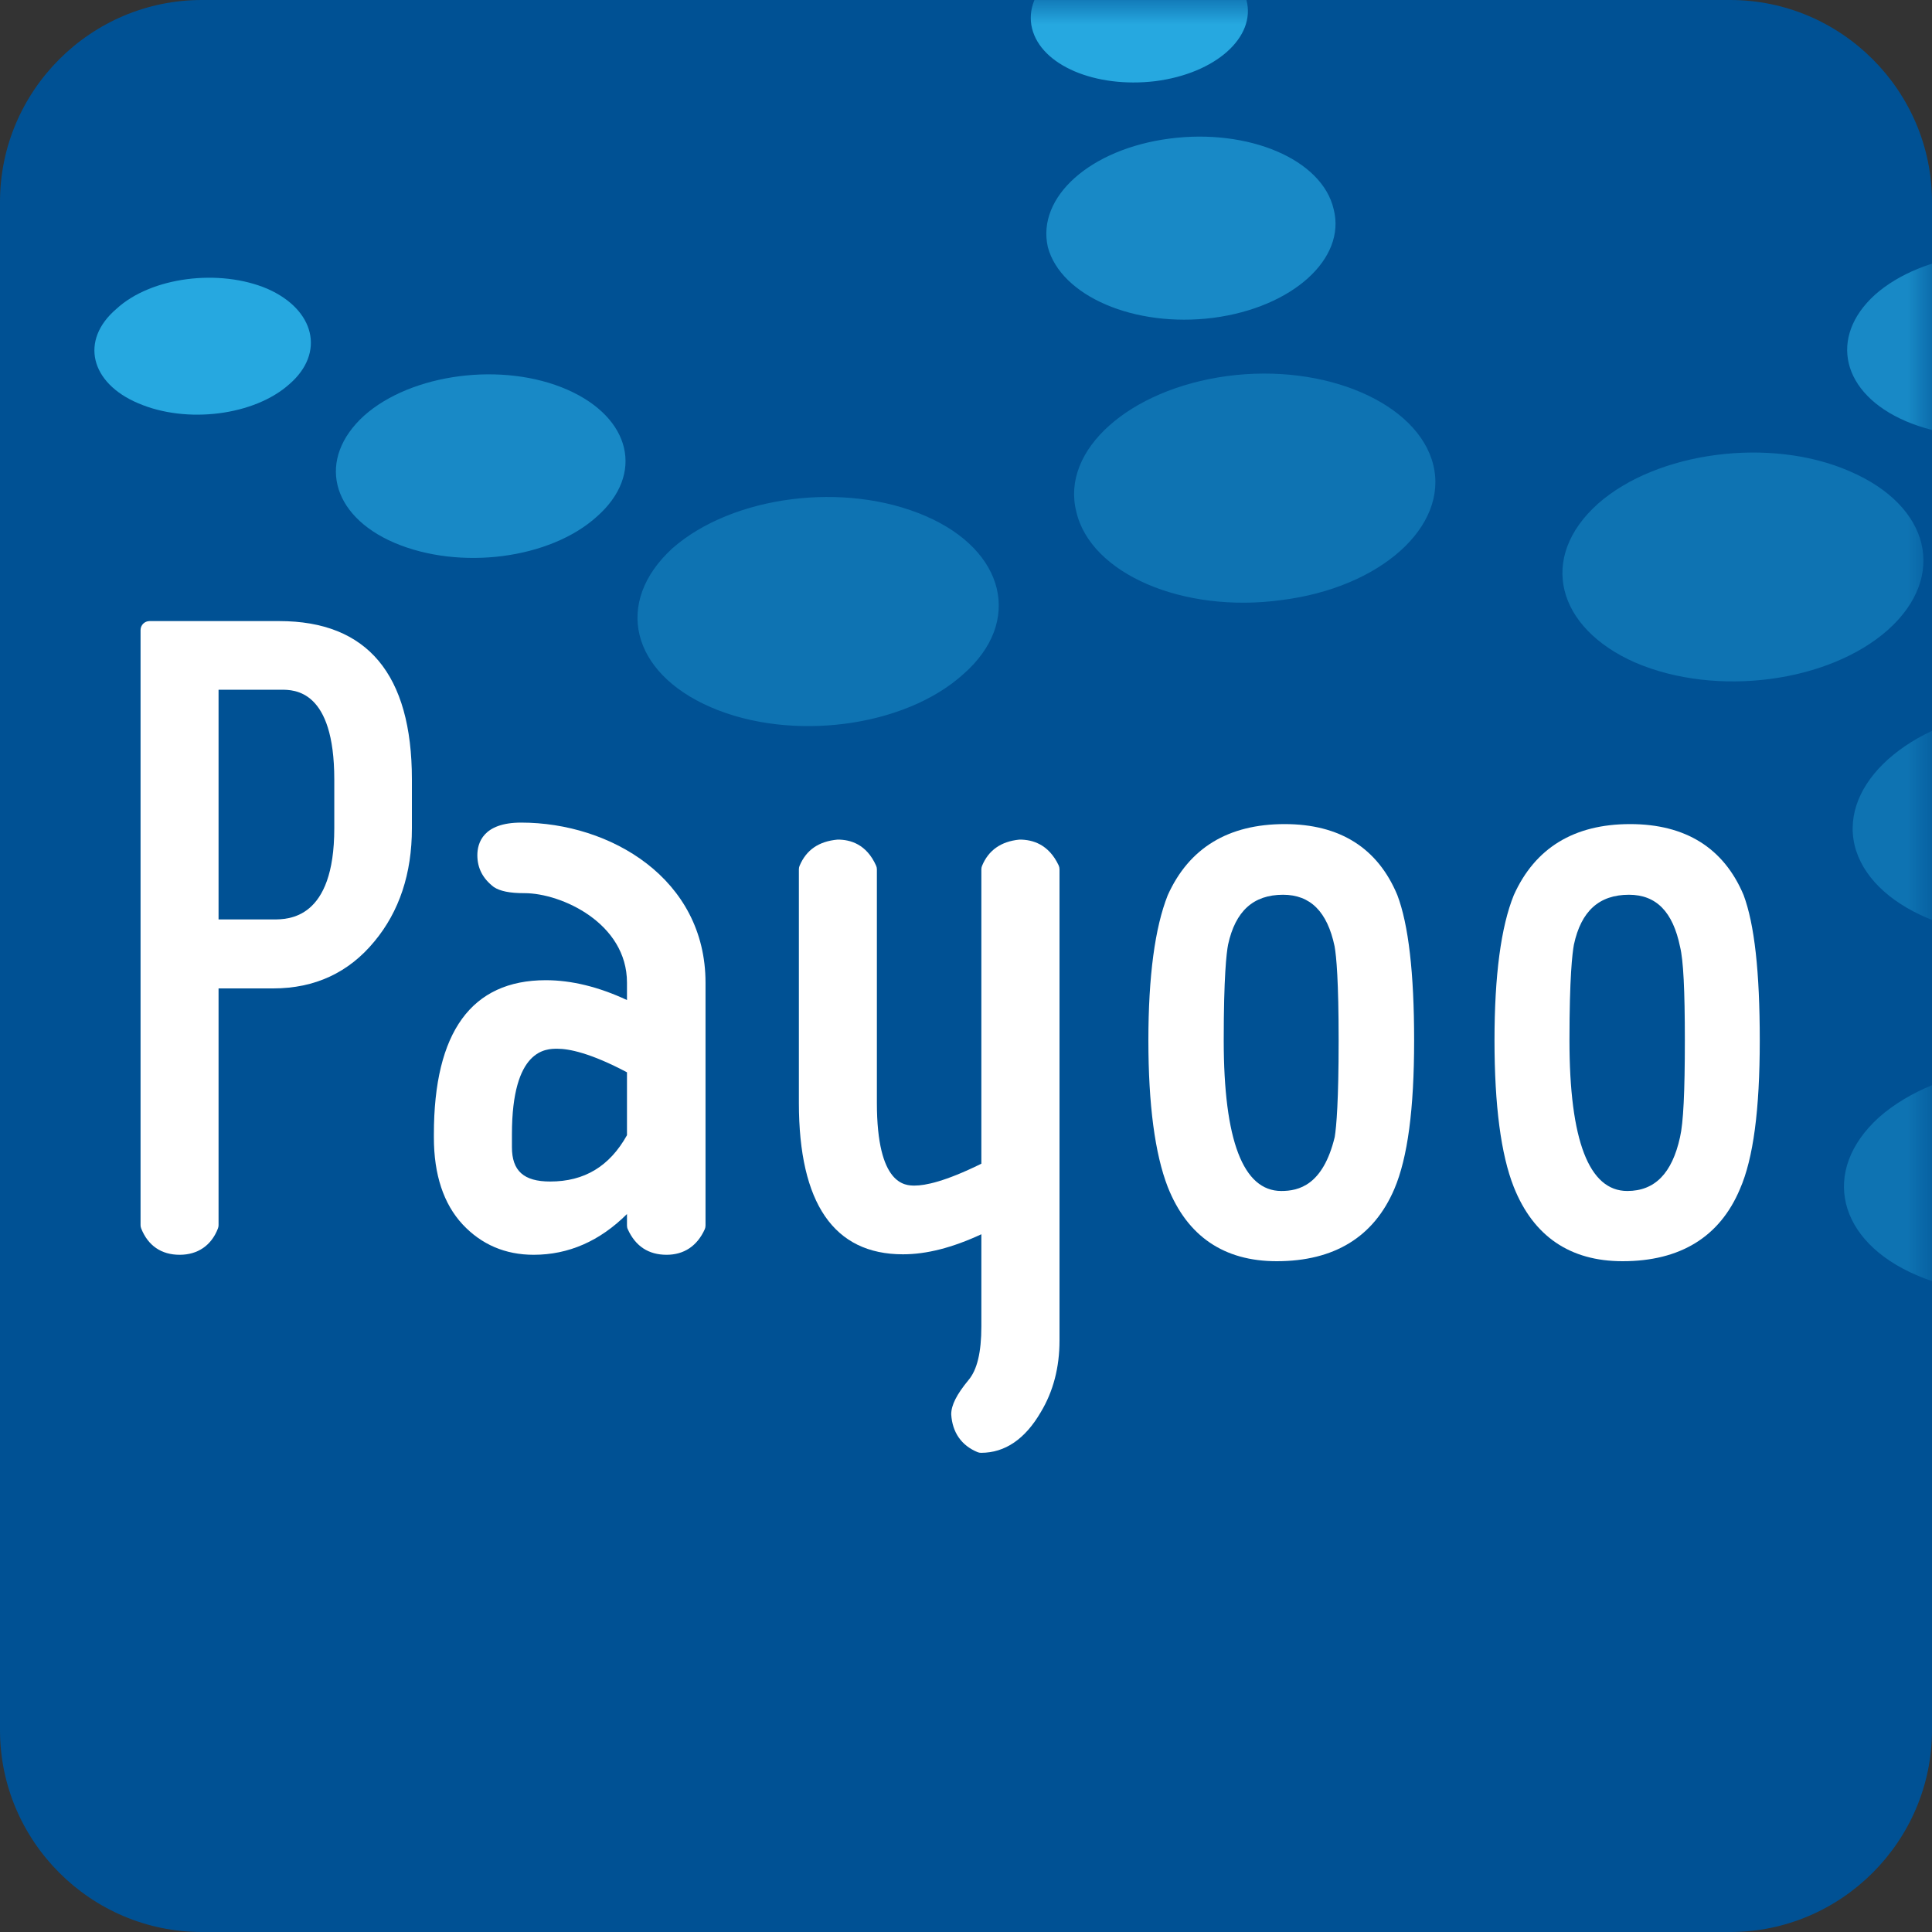<svg width="40" height="40" viewBox="0 0 40 40" fill="none" xmlns="http://www.w3.org/2000/svg">
<rect x="0" y="0" width="40" height="40" fill="#333333" stroke="none"/>
<g clip-path="url(#clip0_2047_9901)">
<path d="M40 35.822C40 38.12 38.12 40 35.822 40H4.178C1.88 40 0 38.12 0 35.822V4.178C0 1.88 1.88 0 4.178 0H35.822C38.12 0 40 1.88 40 4.178V35.822Z" fill="#005194"/>
<mask id="mask0_2047_9901" style="mask-type:luminance" maskUnits="userSpaceOnUse" x="0" y="0" width="40" height="40">
<path d="M40 35.822C40 38.12 38.12 40 35.822 40H4.178C1.88 40 0 38.12 0 35.822V4.178C0 1.88 1.88 0 4.178 0H35.822C38.12 0 40 1.88 40 4.178V35.822Z" fill="white"/>
</mask>
<g mask="url(#mask0_2047_9901)">
<path d="M26.598 17.062C25.431 17.062 24.618 17.555 24.177 18.534C23.911 19.203 23.776 20.214 23.776 21.54C23.776 22.868 23.911 23.889 24.177 24.575C24.581 25.595 25.34 26.112 26.432 26.112C27.626 26.112 28.446 25.608 28.869 24.615C29.144 23.969 29.278 22.963 29.278 21.54C29.278 20.151 29.162 19.141 28.93 18.531C28.524 17.557 27.74 17.062 26.598 17.062ZM25.426 19.558C25.577 18.863 25.949 18.525 26.564 18.525C27.131 18.525 27.48 18.876 27.631 19.591C27.669 19.803 27.715 20.312 27.715 21.54C27.715 22.793 27.669 23.327 27.634 23.541C27.391 24.543 26.886 24.658 26.528 24.658C25.737 24.658 25.336 23.609 25.336 21.54C25.336 20.218 25.393 19.728 25.426 19.558Z" fill="white"/>
<path d="M5.783 12.859H3.096C2.993 12.859 2.91 12.942 2.91 13.045V25.367C2.91 25.39 2.915 25.414 2.924 25.436C3.066 25.791 3.341 25.979 3.72 25.979C4.095 25.979 4.377 25.785 4.512 25.434C4.52 25.413 4.525 25.39 4.525 25.367V20.464H5.657C6.517 20.464 7.221 20.137 7.751 19.492C8.267 18.872 8.528 18.085 8.528 17.15V16.137C8.528 13.962 7.605 12.859 5.783 12.859ZM5.657 19.036H4.525V14.28H5.822C6.094 14.28 6.921 14.28 6.921 16.137V17.15C6.921 19.036 5.97 19.036 5.657 19.036Z" fill="white"/>
<path d="M21.111 17.383H21.107C20.726 17.42 20.465 17.603 20.332 17.927C20.323 17.949 20.318 17.973 20.318 17.997V24.093C19.563 24.466 19.152 24.546 18.938 24.546C18.744 24.546 18.155 24.546 18.155 22.833V17.997C18.155 17.971 18.149 17.945 18.138 17.921C17.939 17.477 17.606 17.383 17.345 17.383H17.341C16.951 17.419 16.694 17.596 16.555 17.924C16.545 17.947 16.54 17.972 16.54 17.997V22.833C16.54 24.914 17.265 25.969 18.694 25.969C19.183 25.969 19.716 25.833 20.318 25.554V27.46C20.318 27.998 20.231 28.363 20.049 28.576C19.807 28.87 19.694 29.091 19.694 29.283C19.717 29.658 19.906 29.928 20.241 30.066C20.264 30.075 20.288 30.079 20.312 30.079C20.808 30.079 21.225 29.794 21.55 29.234C21.806 28.808 21.936 28.311 21.936 27.756V17.997C21.936 17.97 21.93 17.943 21.919 17.918C21.712 17.477 21.376 17.383 21.111 17.383Z" fill="white"/>
<path d="M36.099 18.53C35.688 17.556 34.897 17.062 33.749 17.062C32.59 17.062 31.781 17.555 31.342 18.532C31.076 19.186 30.942 20.198 30.942 21.54C30.942 22.885 31.076 23.906 31.341 24.575C31.747 25.595 32.505 26.112 33.593 26.112C34.789 26.112 35.607 25.608 36.024 24.617C36.3 23.986 36.434 22.979 36.434 21.54C36.434 20.119 36.325 19.137 36.099 18.53ZM32.586 19.558C32.735 18.863 33.108 18.525 33.726 18.525C34.289 18.525 34.635 18.875 34.784 19.603C34.852 19.878 34.883 20.493 34.883 21.54C34.883 22.611 34.852 23.248 34.783 23.545C34.618 24.294 34.261 24.658 33.691 24.658C32.897 24.658 32.494 23.609 32.494 21.54C32.494 20.235 32.553 19.736 32.586 19.558Z" fill="white"/>
<path d="M10.79 17.031C10.001 17.031 9.883 17.454 9.883 17.707C9.883 17.972 9.995 18.191 10.225 18.366C10.354 18.45 10.55 18.492 10.856 18.492C10.857 18.492 10.859 18.492 10.86 18.492C11.621 18.492 12.981 19.111 12.981 20.345V20.705C12.396 20.432 11.832 20.294 11.3 20.294C9.762 20.294 8.983 21.367 8.983 23.484V23.55C8.983 24.319 9.183 24.924 9.577 25.349C9.967 25.767 10.462 25.979 11.049 25.979C11.77 25.979 12.418 25.696 12.981 25.135V25.375C12.981 25.401 12.986 25.427 12.998 25.451C13.157 25.802 13.427 25.979 13.801 25.979C14.161 25.979 14.434 25.797 14.591 25.451C14.601 25.427 14.607 25.401 14.607 25.375V20.345C14.607 18.193 12.64 17.031 10.79 17.031ZM10.599 23.484C10.599 21.713 11.306 21.713 11.538 21.713C11.78 21.713 12.224 21.8 12.981 22.201V23.503C12.62 24.148 12.1 24.462 11.391 24.462C10.843 24.462 10.599 24.242 10.599 23.75V23.484Z" fill="white"/>
<path opacity="0.39" d="M44.135 22.46C42.48 21.734 40.141 22.037 38.9 23.135C37.687 24.235 38.033 25.704 39.695 26.407C41.374 27.125 43.714 26.82 44.933 25.731C46.162 24.634 45.794 23.17 44.135 22.46ZM45.794 16.544C45.498 15.241 43.588 14.408 41.549 14.69C39.506 14.961 38.096 16.223 38.398 17.501C38.707 18.779 40.624 19.604 42.68 19.338C44.712 19.066 46.114 17.807 45.794 16.544ZM29.674 9.623C29.36 8.351 27.445 7.513 25.404 7.786C23.379 8.061 21.962 9.315 22.283 10.591C22.576 11.877 24.492 12.704 26.532 12.424C28.582 12.168 29.989 10.901 29.674 9.623ZM38.294 9.756C36.653 9.039 34.304 9.35 33.082 10.431C31.84 11.544 32.225 13.001 33.856 13.718C35.544 14.442 37.874 14.126 39.095 13.035C40.316 11.935 39.969 10.474 38.294 9.756ZM14.723 14.645C16.381 15.361 18.727 15.061 19.946 13.957C21.18 12.875 20.812 11.396 19.166 10.685C17.498 9.96 15.164 10.259 13.919 11.354C12.705 12.469 13.059 13.929 14.723 14.645Z" fill="#26A8E0"/>
<path d="M23.915 1.681C25.173 1.521 26.007 0.767 25.807 0.001C25.633 -0.775 24.492 -1.266 23.27 -1.113C22.018 -0.944 21.18 -0.188 21.367 0.587C21.557 1.358 22.685 1.827 23.915 1.681Z" fill="#26A8E0"/>
<path opacity="0.65" d="M39.463 8.722C40.809 9.294 42.68 9.059 43.641 8.176C44.63 7.31 44.344 6.126 43.015 5.54C41.675 4.982 39.802 5.231 38.822 6.1C37.853 6.976 38.124 8.15 39.463 8.722Z" fill="#26A8E0"/>
<path d="M5.536 5.979C4.542 5.556 3.126 5.733 2.409 6.396C1.648 7.046 1.871 7.933 2.864 8.35C3.865 8.781 5.269 8.603 5.994 7.951C6.736 7.307 6.519 6.411 5.536 5.979Z" fill="#26A8E0"/>
<path opacity="0.65" d="M11.746 8.068C10.41 7.481 8.515 7.734 7.537 8.607C6.559 9.498 6.84 10.671 8.168 11.239C9.526 11.816 11.391 11.57 12.357 10.696C13.351 9.82 13.064 8.646 11.746 8.068Z" fill="#26A8E0"/>
<path opacity="0.65" d="M25.121 6.58C26.756 6.366 27.874 5.357 27.613 4.335C27.375 3.295 25.841 2.657 24.217 2.869C22.575 3.082 21.46 4.077 21.694 5.114C21.962 6.127 23.485 6.789 25.121 6.58Z" fill="#26A8E0"/>
</g>
</g>
<defs>
<clipPath id="clip0_2047_9901">
<rect width="40" height="40" fill="white"/>
</clipPath>
</defs>
</svg>
